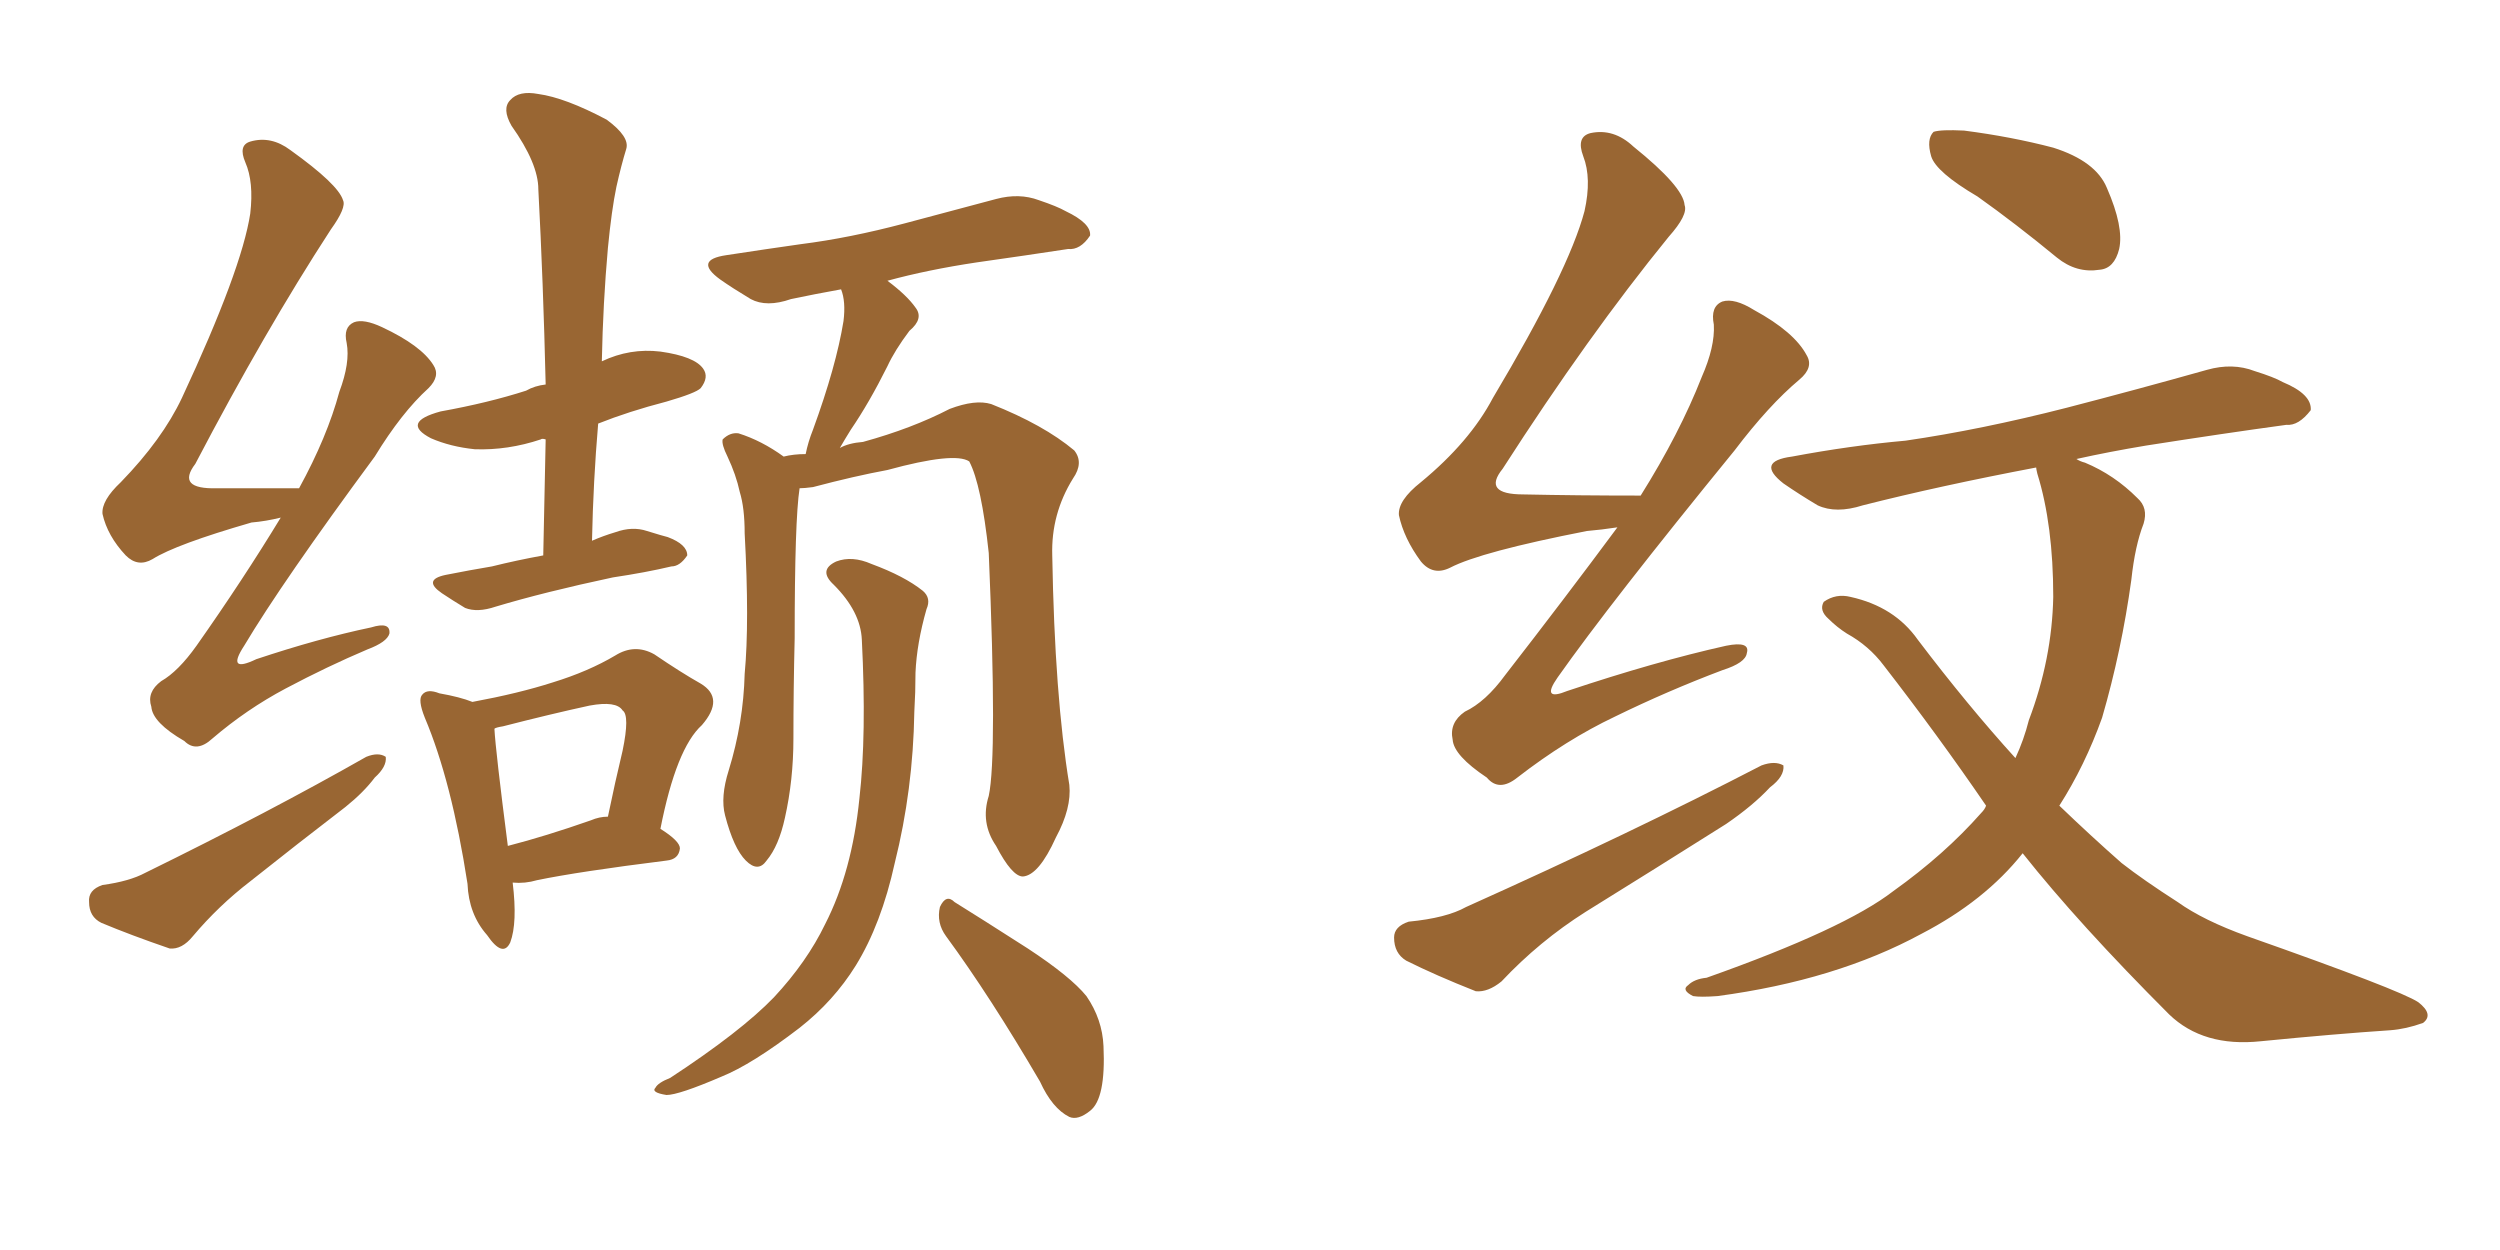 <svg xmlns="http://www.w3.org/2000/svg" xmlns:xlink="http://www.w3.org/1999/xlink" width="300" height="150"><path fill="#996633" padding="10" d="M33.69 62.11L33.69 62.11Q31.93 62.55 30.18 62.70L30.18 62.70Q21.09 65.33 18.31 67.09L18.31 67.09Q16.55 68.12 15.09 66.65L15.09 66.65Q12.89 64.31 12.30 61.67L12.30 61.67Q12.16 60.06 14.50 57.86L14.50 57.86Q19.48 52.73 21.83 47.75L21.83 47.75Q29.00 32.37 30.03 25.63L30.03 25.63Q30.47 21.83 29.44 19.48L29.44 19.48Q28.56 17.43 30.03 16.99L30.03 16.99Q32.52 16.26 34.86 18.02L34.86 18.02Q40.58 22.12 41.16 24.02L41.16 24.02Q41.60 24.90 39.70 27.54L39.70 27.54Q31.79 39.70 23.44 55.66L23.44 55.66Q21.09 58.74 26.07 58.59L26.07 58.59Q30.62 58.59 35.89 58.59L35.89 58.59Q39.26 52.44 40.72 47.02L40.72 47.02Q42.04 43.51 41.60 41.16L41.60 41.16Q41.16 39.26 42.48 38.67L42.48 38.67Q43.65 38.23 45.85 39.26L45.85 39.26Q50.54 41.46 52.00 43.80L52.00 43.80Q52.88 45.12 51.42 46.58L51.42 46.58Q48.19 49.51 44.97 54.79L44.97 54.79Q33.84 69.87 29.30 77.49L29.30 77.49Q27.10 80.86 30.76 79.10L30.76 79.10Q38.23 76.61 44.53 75.29L44.53 75.29Q46.88 74.56 46.73 76.03L46.73 76.03Q46.44 77.05 44.09 77.93L44.09 77.93Q39.26 79.98 34.28 82.62L34.28 82.62Q29.59 85.11 25.49 88.62L25.49 88.62Q23.58 90.38 22.12 88.92L22.12 88.92Q18.31 86.72 18.16 84.81L18.16 84.81Q17.58 83.06 19.34 81.74L19.34 81.74Q21.39 80.57 23.58 77.49L23.58 77.49Q29.15 69.58 33.69 62.11ZM12.30 106.20L12.30 106.20Q15.53 105.76 17.43 104.74L17.43 104.74Q32.37 97.41 43.95 90.82L43.95 90.82Q45.41 90.23 46.29 90.82L46.29 90.82Q46.44 91.99 44.97 93.31L44.97 93.31Q43.65 95.07 41.46 96.83L41.46 96.83Q35.74 101.22 30.03 105.76L30.03 105.76Q26.22 108.69 23.14 112.35L23.14 112.35Q21.83 113.96 20.36 113.82L20.36 113.82Q15.67 112.21 12.16 110.74L12.16 110.74Q10.69 110.01 10.69 108.25L10.69 108.25Q10.55 106.79 12.30 106.20ZM65.19 66.65L65.19 66.65Q65.33 59.33 65.48 52.73L65.48 52.73Q65.04 52.59 64.89 52.73L64.89 52.73Q60.94 54.05 56.98 53.91L56.98 53.91Q54.05 53.61 51.71 52.59L51.71 52.59Q48.05 50.68 52.88 49.37L52.88 49.37Q58.59 48.34 63.13 46.88L63.13 46.88Q64.16 46.29 65.48 46.14L65.48 46.14Q65.19 33.84 64.60 22.71L64.60 22.71Q64.60 19.63 61.38 15.09L61.38 15.09Q60.21 13.04 61.23 12.01L61.23 12.01Q62.26 10.84 64.60 11.28L64.60 11.28Q67.82 11.72 72.80 14.36L72.80 14.36Q75.59 16.41 75.15 17.87L75.15 17.87Q74.56 19.78 73.97 22.41L73.97 22.41Q73.39 25.20 72.95 29.74L72.95 29.74Q72.36 36.33 72.22 43.36L72.22 43.36Q75.59 41.75 79.25 42.19L79.25 42.19Q83.35 42.77 84.38 44.24L84.38 44.24Q85.11 45.26 84.08 46.58L84.08 46.58Q83.50 47.17 79.98 48.19L79.98 48.19Q75.44 49.37 71.78 50.83L71.78 50.83Q71.19 57.71 71.04 64.89L71.04 64.89Q72.36 64.31 73.83 63.87L73.83 63.87Q75.88 63.13 77.64 63.72L77.64 63.72Q79.54 64.31 80.13 64.45L80.13 64.45Q82.47 65.33 82.47 66.65L82.47 66.65Q81.59 67.97 80.57 67.97L80.57 67.97Q77.49 68.70 73.54 69.29L73.54 69.29Q65.33 71.04 59.47 72.80L59.47 72.80Q57.28 73.54 55.81 72.95L55.81 72.95Q54.35 72.07 53.03 71.19L53.03 71.19Q50.68 69.58 53.47 68.99L53.47 68.99Q56.40 68.41 59.03 67.97L59.03 67.97Q61.96 67.24 65.19 66.65ZM61.52 105.91L61.52 105.91Q62.11 110.74 61.23 113.09L61.23 113.09Q60.35 114.99 58.45 112.21L58.45 112.21Q56.25 109.72 56.10 106.05L56.10 106.05Q54.20 93.75 50.98 86.13L50.98 86.13Q50.10 83.94 50.68 83.35L50.68 83.35Q51.27 82.62 52.73 83.20L52.73 83.20Q55.22 83.64 56.69 84.23L56.69 84.23Q62.26 83.20 66.36 81.88L66.36 81.88Q70.61 80.57 73.83 78.66L73.83 78.66Q76.17 77.20 78.52 78.52L78.52 78.52Q81.74 80.71 84.08 82.03L84.08 82.03Q87.01 83.79 84.23 87.01L84.23 87.01Q81.15 89.79 79.25 99.46L79.25 99.46Q81.59 100.93 81.59 101.81L81.59 101.81Q81.45 103.13 79.98 103.27L79.98 103.27Q69.43 104.59 64.45 105.62L64.45 105.62Q62.99 106.05 61.52 105.91ZM70.90 98.44L70.90 98.44Q71.92 98.00 72.95 98.00L72.95 98.00Q73.83 93.75 74.71 90.09L74.71 90.09Q75.59 85.84 74.71 85.25L74.71 85.25Q73.97 84.08 70.75 84.67L70.75 84.67Q66.06 85.69 60.35 87.16L60.35 87.16Q59.47 87.30 59.33 87.45L59.33 87.45Q59.47 90.09 60.94 101.51L60.94 101.51Q65.48 100.34 70.90 98.44ZM118.65 95.51L118.65 95.51Q119.68 90.67 118.65 66.36L118.65 66.36Q117.77 58.15 116.31 55.37L116.31 55.37L116.31 55.37Q114.55 54.20 106.49 56.40L106.49 56.40Q102.54 57.13 97.56 58.45L97.56 58.45Q96.53 58.59 95.95 58.59L95.95 58.59Q95.36 62.40 95.36 76.61L95.36 76.61Q95.21 82.76 95.21 88.62L95.21 88.62Q95.21 93.60 94.19 98.14L94.19 98.14Q93.46 101.51 91.99 103.27L91.99 103.27Q90.97 104.74 89.50 103.27L89.50 103.27Q88.04 101.81 87.01 97.85L87.01 97.85Q86.43 95.65 87.45 92.43L87.45 92.43Q89.21 86.72 89.36 80.86L89.36 80.86Q89.94 74.71 89.36 64.01L89.36 64.01Q89.36 60.94 88.77 59.03L88.77 59.03Q88.33 56.98 87.30 54.79L87.30 54.79Q86.57 53.32 86.72 52.73L86.72 52.73Q87.60 51.86 88.62 52.00L88.62 52.00Q91.41 52.88 94.04 54.79L94.04 54.79Q95.21 54.49 96.68 54.49L96.68 54.49Q96.97 53.03 97.56 51.56L97.56 51.56Q100.34 43.95 101.22 38.53L101.22 38.53Q101.51 36.18 100.93 34.72L100.93 34.72Q97.71 35.30 94.92 35.89L94.92 35.89Q91.99 36.91 90.09 35.89L90.09 35.89Q87.89 34.57 86.43 33.54L86.43 33.54Q83.20 31.20 87.16 30.62L87.16 30.62Q91.99 29.88 96.09 29.30L96.09 29.30Q101.95 28.56 108.54 26.81L108.54 26.81Q114.11 25.34 119.53 23.88L119.53 23.88Q122.31 23.14 124.66 24.02L124.66 24.02Q126.86 24.76 127.88 25.34L127.88 25.34Q130.96 26.81 130.81 28.27L130.81 28.27Q129.64 30.03 128.17 29.88L128.17 29.88Q123.34 30.62 117.19 31.49L117.19 31.49Q111.33 32.37 106.49 33.69L106.49 33.69Q108.84 35.45 109.86 36.91L109.86 36.91Q110.89 38.23 109.13 39.70L109.13 39.70Q107.37 42.04 106.49 43.95L106.49 43.95Q104.30 48.34 102.10 51.56L102.10 51.56Q101.37 52.73 100.78 53.76L100.78 53.76Q101.81 53.17 103.56 53.03L103.56 53.03Q109.42 51.42 113.96 49.07L113.96 49.07Q117.04 47.90 118.95 48.49L118.95 48.49Q125.24 50.98 128.91 54.05L128.91 54.05Q130.08 55.52 128.76 57.42L128.76 57.42Q126.12 61.67 126.27 66.65L126.27 66.65Q126.56 83.50 128.32 94.19L128.32 94.19L128.32 94.19Q128.61 96.97 126.71 100.49L126.71 100.49Q124.66 105.03 122.75 105.18L122.75 105.18Q121.44 105.18 119.53 101.51L119.53 101.51Q117.63 98.73 118.65 95.51ZM113.53 112.35L113.53 112.35Q112.35 110.74 112.79 108.84L112.79 108.84Q113.53 107.23 114.55 108.25L114.55 108.25Q117.63 110.16 123.34 113.82L123.34 113.82Q128.47 117.19 130.37 119.53L130.37 119.53Q132.28 122.31 132.42 125.54L132.42 125.54Q132.71 131.84 130.81 133.30L130.81 133.30Q129.35 134.47 128.32 134.03L128.32 134.03Q126.27 133.01 124.80 129.79L124.80 129.79Q118.80 119.53 113.53 112.35ZM103.42 76.76L103.42 76.76L103.42 76.76Q103.27 73.39 100.05 70.17L100.05 70.17Q98.14 68.41 100.34 67.38L100.34 67.38Q102.25 66.65 104.59 67.68L104.59 67.68Q108.54 69.14 110.74 70.90L110.74 70.90Q111.77 71.78 111.18 73.10L111.18 73.10Q110.01 77.20 109.86 80.71L109.86 80.71Q109.86 83.06 109.72 85.40L109.72 85.40Q109.57 94.78 107.37 103.56L107.37 103.56Q105.76 110.89 102.69 115.87L102.69 115.87Q100.05 120.12 95.95 123.34L95.95 123.34Q90.23 127.73 86.57 129.20L86.57 129.20Q81.45 131.40 79.98 131.40L79.98 131.40Q78.08 131.10 78.66 130.52L78.66 130.52Q78.96 129.93 80.42 129.35L80.42 129.35Q88.92 123.78 92.87 119.68L92.87 119.68Q96.83 115.43 99.02 110.89L99.02 110.89Q102.25 104.59 103.13 95.80L103.13 95.80Q104.00 88.18 103.42 76.76ZM194.09 63.28L194.09 63.28Q192.19 63.57 190.43 63.72L190.43 63.72Q177.69 66.21 174.02 68.12L174.02 68.12Q171.97 69.14 170.51 67.38L170.51 67.38Q168.46 64.60 167.87 61.82L167.87 61.82Q167.72 60.06 170.51 57.86L170.51 57.86Q176.37 53.03 179.15 47.75L179.15 47.75Q188.23 32.52 190.14 25.34L190.14 25.34Q191.02 21.39 189.99 18.75L189.99 18.75Q189.11 16.41 190.87 15.97L190.87 15.97Q193.65 15.38 196.00 17.58L196.00 17.58Q202.00 22.41 202.15 24.61L202.15 24.61Q202.59 25.78 200.24 28.42L200.24 28.42Q190.58 40.28 180.32 56.25L180.32 56.25Q177.83 59.33 182.81 59.33L182.81 59.33Q189.26 59.47 196.88 59.47L196.88 59.47Q201.56 52.00 204.20 45.26L204.20 45.26Q205.81 41.60 205.66 38.96L205.66 38.96Q205.22 36.77 206.69 36.18L206.69 36.18Q208.15 35.74 210.50 37.21L210.50 37.21Q215.33 39.84 216.80 42.63L216.80 42.63Q217.68 44.09 215.92 45.56L215.92 45.56Q212.26 48.63 208.15 54.05L208.15 54.05Q193.21 72.36 186.91 81.30L186.91 81.30Q184.86 84.23 188.09 82.91L188.09 82.91Q198.63 79.39 207.13 77.49L207.13 77.49Q210.06 76.90 209.62 78.37L209.62 78.37Q209.47 79.54 206.69 80.42L206.69 80.42Q200.10 82.91 193.80 85.99L193.80 85.99Q187.94 88.77 182.08 93.31L182.08 93.31Q179.88 95.07 178.42 93.31L178.42 93.31Q174.46 90.67 174.32 88.77L174.32 88.77Q173.88 86.72 175.78 85.40L175.78 85.40Q178.27 84.23 180.62 81.01L180.62 81.01Q187.79 71.78 194.09 63.28ZM169.04 110.60L169.04 110.60Q173.58 110.16 175.93 108.84L175.93 108.84Q195.85 99.90 211.38 91.85L211.38 91.85Q212.99 91.26 214.01 91.85L214.01 91.85Q214.16 93.16 212.40 94.48L212.40 94.48Q210.35 96.68 207.13 98.88L207.13 98.88Q198.78 104.15 190.28 109.42L190.28 109.42Q184.72 112.94 180.18 117.77L180.18 117.77Q178.56 119.09 177.10 118.95L177.10 118.95Q172.27 117.04 168.75 115.28L168.75 115.28Q167.29 114.40 167.29 112.50L167.29 112.50Q167.29 111.18 169.04 110.60ZM237.30 23.58L237.30 23.58Q232.32 20.65 231.74 18.75L231.74 18.75Q231.15 16.70 232.03 15.82L232.03 15.82Q232.91 15.53 235.69 15.67L235.69 15.67Q241.41 16.41 246.39 17.72L246.39 17.72Q251.51 19.34 252.83 22.56L252.83 22.56Q254.88 27.25 254.30 29.88L254.30 29.88Q253.71 32.23 251.95 32.37L251.95 32.37Q249.17 32.81 246.83 30.91L246.83 30.91Q241.85 26.81 237.30 23.58ZM242.72 102.39L242.72 102.39L242.72 102.39Q238.18 108.11 230.57 112.06L230.57 112.06Q220.31 117.63 206.10 119.53L206.10 119.53Q204.05 119.68 203.17 119.53L203.17 119.53Q201.71 118.80 202.59 118.21L202.59 118.21Q203.32 117.48 204.79 117.33L204.79 117.33Q221.34 111.47 227.20 106.93L227.20 106.93Q233.35 102.54 237.74 97.56L237.74 97.56Q238.18 97.12 238.33 96.68L238.33 96.68Q232.62 88.33 226.03 79.83L226.03 79.83Q224.27 77.49 221.63 76.03L221.63 76.03Q220.46 75.29 219.43 74.27L219.43 74.27Q218.26 73.24 218.85 72.22L218.85 72.22Q220.31 71.19 222.07 71.63L222.07 71.63Q227.34 72.80 230.13 76.76L230.13 76.76Q236.13 84.67 241.85 90.97L241.85 90.97Q242.87 88.77 243.46 86.43L243.46 86.43Q246.24 79.10 246.39 71.63L246.39 71.63Q246.39 62.99 244.48 56.84L244.48 56.84Q244.34 56.25 244.34 56.10L244.34 56.10Q232.76 58.30 223.54 60.64L223.54 60.64Q220.31 61.67 218.12 60.64L218.12 60.64Q215.92 59.33 214.01 58.01L214.01 58.01Q210.64 55.37 215.04 54.79L215.04 54.79Q222.07 53.47 228.66 52.88L228.66 52.88Q237.74 51.56 248.00 48.93L248.00 48.93Q256.49 46.73 264.84 44.38L264.84 44.38Q267.92 43.51 270.56 44.53L270.56 44.53Q272.90 45.26 273.93 45.85L273.93 45.85Q277.44 47.31 277.29 49.22L277.29 49.22Q275.83 51.12 274.37 50.98L274.37 50.98Q266.89 52.00 257.52 53.47L257.52 53.47Q253.13 54.20 249.17 55.08L249.17 55.08Q249.61 55.37 250.20 55.52L250.20 55.52Q253.71 56.98 256.49 59.77L256.49 59.77Q257.81 60.94 257.23 62.84L257.23 62.84Q256.20 65.48 255.76 69.58L255.76 69.58Q254.59 78.08 252.25 86.13L252.25 86.13Q250.20 91.85 247.12 96.68L247.12 96.68Q250.93 100.34 254.59 103.56L254.59 103.56Q257.23 105.62 261.33 108.25L261.33 108.25Q264.40 110.45 269.68 112.35L269.68 112.35Q287.99 118.80 290.19 120.26L290.19 120.26Q292.09 121.73 290.77 122.75L290.77 122.75Q288.72 123.49 286.82 123.63L286.82 123.63Q280.22 124.07 271.29 124.95L271.29 124.95Q264.40 125.68 260.30 121.73L260.30 121.73Q249.46 110.89 242.72 102.39Z"/></svg>